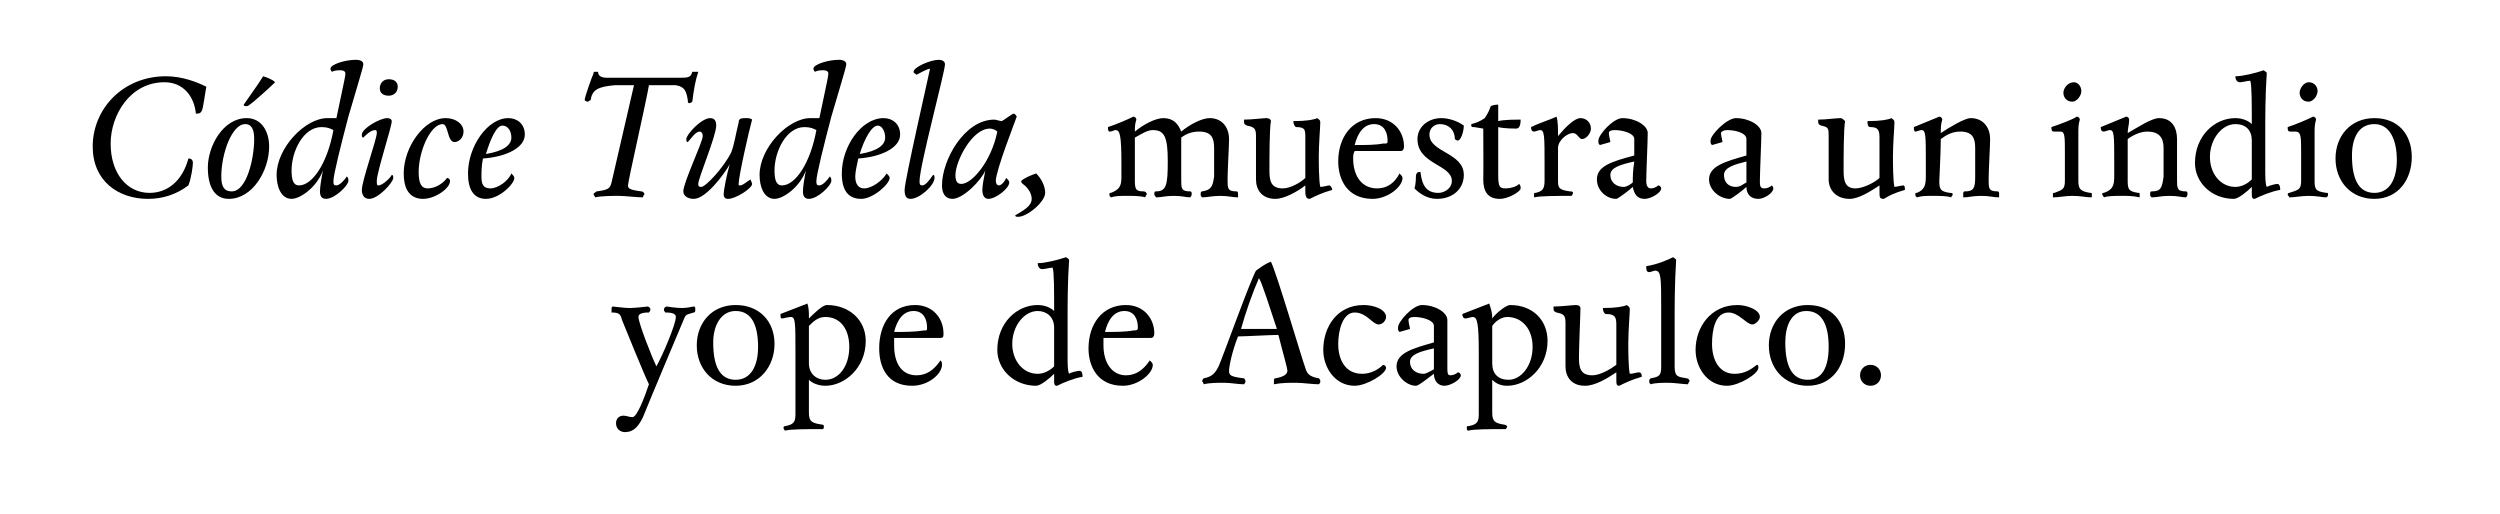 <?xml version="1.0" standalone="no"?><!DOCTYPE svg PUBLIC "-//W3C//DTD SVG 1.1//EN" "http://www.w3.org/Graphics/SVG/1.1/DTD/svg11.dtd"><svg xmlns="http://www.w3.org/2000/svg" version="1.1" width="167.2px" height="34.4px" viewBox="0 -4 167.2 34.4" style="top:-4px"><desc>Códice Tudela, muestra a un indio yope de Acapulco</desc><defs/><g id="Polygon6917"><path d="m41.8 24.9c-.3 0-.6-.2-.6-.6c0-.3.2-.5.5-.5c.2 0 .4.1.6.1c.3 0 .8-1.3 1.1-2.2c-.3-.6-1.6-3.8-1.8-4.3c-.1-.4-.2-.5-.7-.5v-.2c0-.1 0-.2.1-.2c.1 0 .7.1 1.1.1c.4 0 1.2-.1 1.2-.1c.1 0 .2.1.2.2c0 .1-.1.2-.1.2c-.5 0-.7.1-.7.3c0 .4.9 2.7 1.2 3.3c.4-.7 1.3-2.8 1.3-3.3c0-.2-.2-.3-.7-.3c0 0-.1-.1-.1-.2c0-.1.1-.2.2-.2c0 0 .6.1 1 .1c.4 0 .7-.1.8-.1c.1 0 .1.1.1.2c0 .1 0 .2-.1.2c-.3.1-.5.1-.6.3c-.3.7-2.4 5.7-2.8 6.7c-.3.6-.6 1-1.2 1zm7.4-3.1c-1.6 0-2.6-1.2-2.6-2.7c0-1.5 1-2.7 2.6-2.7c1.6 0 2.6 1.1 2.6 2.6c0 1.5-1 2.8-2.6 2.8zm0-5c-1 0-1.5 1-1.5 2.1c0 1.5.4 2.5 1.5 2.5c1 0 1.5-.9 1.5-2.2c0-1.4-.4-2.4-1.5-2.4zm4.9.4v.1c.3-.3.9-.9 1.2-.9c1.5 0 2.6 1 2.6 2.4c0 1.8-1.4 3-2.7 3c-.5 0-.9-.2-1.1-.4v2.2c0 .6.2.7.9.8c.1 0 .1.1.1.1c0 .1 0 .2-.1.2c-1.2 0-2.1 0-2.5.1c0 0-.1-.1-.1-.2c0-.1.1-.1.1-.1c.6-.1.7-.3.7-.8v-4.1c0-2 0-2.4-.3-2.4c-.2 0-.5.1-.6.1c-.1 0-.1-.1-.1-.3l1.8-.7c.1.3.1.6.1.9zm2.7 2c0-1.2-.6-2-1.6-2c-.5 0-.8.3-1.1.6v2.5c0 .7.5 1.1 1.1 1.1c.9 0 1.6-.9 1.6-2.2zm4.2 2.6c-1.7 0-2.2-1.3-2.2-2.5c0-1.6.8-2.9 2.4-2.9c1.2 0 1.9.9 1.9 1.9c0 .2 0 .3-.2.3h-3.1v.5c0 1.2.5 2 1.5 2c.7 0 1.2-.4 1.6-1c.1.1.1.2.1.3c0 .6-.9 1.4-2 1.4zm1-3.9c0-.5-.2-1.1-.9-1.1c-.7 0-1.1.6-1.3 1.4c.7 0 1.4 0 2-.1c.2 0 .2 0 .2-.2zm9.4 1.9c0 .5 0 1 .1 1.2c.1-.1.6-.2.7-.2c.2 0 .2.3.2.4c-.6.1-1.3.4-1.7.6c-.1 0-.2 0-.2-.3v-.5c-.3.3-.9.8-1.2.8c-1.5 0-2.6-1.1-2.6-2.4c0-1.8 1.3-3 2.7-3c.5 0 .9.2 1.1.4c0-1.4 0-2.6-.1-2.9c-.2 0-.5.1-.7.1c-.2 0-.3-.2-.3-.4c.5 0 1.3-.2 1.9-.4c.1.1.2.1.2.2c-.1 1.5-.1 2.9-.1 4v2.4zm-3.7-.8c0 1.1.7 2 1.7 2c.4 0 .8-.2 1.1-.5v-2.6c0-.7-.5-1.1-1.1-1.1c-.9 0-1.7 1-1.7 2.2zm7.4 2.8c-1.7 0-2.3-1.3-2.3-2.5c0-1.6.9-2.9 2.5-2.9c1.2 0 1.9.9 1.9 1.9c0 .2-.1.3-.2.3h-3.2v.5c0 1.2.6 2 1.5 2c.7 0 1.2-.4 1.6-1c.1.1.2.2.2.3c0 .6-1 1.4-2 1.4zm1-3.9c0-.5-.2-1.1-.9-1.1c-.7 0-1.1.6-1.3 1.4c.7 0 1.4 0 1.9-.1c.2 0 .3 0 .3-.2zm11.2 2.7c.1.4.3.6.9.7c.1.1.1.1.1.2s0 .1-.1.2c-.4 0-1.1-.1-1.5-.1c-.5 0-1 0-1.5.1v-.2c0-.1 0-.2.1-.2c.6-.1.8-.3.8-.5c0-.2-.3-1.2-.6-2.4c-.5 0-2.3.1-2.7.1c-.4 1-.6 2-.6 2.3c0 .3.1.4 1 .5c0 0 .1.1.1.2c0 0 0 .1-.1.2c-.4 0-.9-.1-1.3-.1c-.5 0-1 0-1.4.1c0-.1-.1-.2-.1-.2c0-.1.1-.2.1-.2c.6-.1.8-.4 1-.8c.2-.4 2.1-5.7 2.5-6.4c.3-.2.5-.4 1-.6c.4.8 2.1 6.6 2.3 7.1zM83 18h2.4c-.5-1.5-1-3.1-1.2-3.4c-.4.9-.9 2.3-1.2 3.4zm9.7 2.6c0 .4-1.3 1.2-2.1 1.2c-1.3 0-2.1-1.2-2.1-2.4c0-1.5.9-3 2.7-3c.7 0 1.5.3 1.5.8c0 .2-.2.5-.5.5c-.4 0-.8-.8-1.6-.8c-.8 0-1.1 1.2-1.1 2.1c0 1.1.5 2 1.6 2c.6 0 1.1-.3 1.4-.6c.1 0 .2.1.2.2zm3.2-2.8c0-.4-.8-.6-1.3-.6c-.3 0-.4.1-.4.2c0 .2.1.5.1.6l-.7.2c-.1-.1-.1-.1-.1-.3c0-.4 1-1.5 1.6-1.5c.9 0 1.7.5 1.7 1v3.2c0 .3 0 .5.2.5c.2 0 .4-.1.5-.2c.1 0 .2.1.2.2c0 .3-.7.7-1.1.7c-.4 0-.7-.3-.7-.8c-.3.2-1 .8-1.2.8c-.6 0-1.3-.6-1.3-1.3c0-.9 1.1-1.2 2.5-1.6v-1.1zm-1.6 2.4c0 .5.4.8.9.8c.2 0 .5-.2.7-.3v-1.4c-.9.2-1.6.4-1.6.9zm5.5-3v.1c.2-.3.9-.9 1.2-.9c1.5 0 2.5 1 2.5 2.4c0 1.8-1.4 3-2.7 3c-.5 0-.8-.2-1-.4v2.2c0 .6.2.7.8.8c.1 0 .2.1.2.1c0 .1-.1.2-.1.2c-1.2 0-2.1 0-2.5.1c-.1 0-.1-.1-.1-.2c0-.1 0-.1.1-.1c.6-.1.7-.3.7-.8v-4.1c0-2-.1-2.4-.4-2.4c-.1 0-.4.1-.5.1c-.1 0-.2-.1-.2-.3l1.8-.7c.1.3.2.6.2.9zm2.7 2c0-1.2-.7-2-1.7-2c-.4 0-.8.3-1 .6v2.5c0 .7.4 1.1 1.1 1.1c.8 0 1.6-.9 1.6-2.2zm6.4-.2c0 .3 0 1.6.1 2c.2 0 .5-.1.6-.1c.2 0 .2.2.2.3c-.7.2-1.1.4-1.5.6c-.2 0-.2-.1-.2-.5v-.4c-.6.4-1.4.9-2.1.9c-.9 0-1.3-.6-1.3-1.3v-2.9c0-.5-.1-.6-.6-.7c-.2-.1-.2-.1-.2-.4c.5 0 1.3-.1 1.5-.1c.2 0 .3.1.3.2c0 .5-.1 2.5-.1 3.3c0 .7.1 1.2.9 1.2c.5 0 1.2-.4 1.6-.7v-2.7c0-.5-.1-.7-.7-.7c-.1 0-.2-.2-.2-.4c.9 0 1.4-.1 1.6-.2c.1.1.2.1.2.3c0 .3-.1 1.4-.1 2.3zm3.2-5.6c-.1 1.5-.1 3.1-.1 4v3.1c0 .7.2.7.8.8c.1 0 .2.1.2.2c0 0-.1.1-.1.2c-.3 0-.9-.1-1.3-.1c-.4 0-.9 0-1.2.1c-.1-.1-.1-.1-.1-.2c0-.1 0-.1.1-.2c.6-.1.7-.2.7-.8v-3.9c0-2 0-2.5-.4-2.5c-.1 0-.3.1-.4.1c-.2 0-.2-.2-.2-.4c.7-.1 1.4-.4 1.8-.6c.1.1.2.1.2.2zm5.5 7.2c0 .4-1.3 1.2-2.1 1.2c-1.3 0-2.1-1.2-2.1-2.4c0-1.5 1-3 2.8-3c.6 0 1.5.3 1.5.8c0 .2-.3.5-.5.5c-.4 0-.9-.8-1.6-.8c-.9 0-1.1 1.2-1.1 2.1c0 1.1.5 2 1.5 2c.7 0 1.1-.3 1.5-.6c.1 0 .1.1.1.2zm3.3 1.2c-1.6 0-2.6-1.2-2.6-2.7c0-1.5 1-2.7 2.6-2.7c1.6 0 2.5 1.1 2.5 2.6c0 1.5-.9 2.8-2.5 2.8zm-.1-5c-1 0-1.4 1-1.4 2.1c0 1.5.4 2.5 1.5 2.5c1 0 1.4-.9 1.4-2.2c0-1.4-.4-2.4-1.5-2.4zm4.3 5c-.4 0-.7-.3-.7-.7c0-.4.3-.7.7-.7c.4 0 .7.3.7.7c0 .4-.3.7-.7.7z" stroke="none" fill="#000"/></g><g id="Polygon6916"><path d="m6.2 5.8c0-2.5 2-4.7 4.9-4.7c1.1 0 2.1.4 2.7.7c-.1.5-.2 1.4-.3 1.6c-.1.2-.2.2-.4.2c-.1-1.1-.8-2.1-2.1-2.1c-2.3 0-3.6 2.2-3.6 4.1c0 2 1.1 3.3 2.6 3.3c1.2 0 2.2-.8 2.6-2.3c.2 0 .3.1.3.3c0 .2-.1 1-.3 1.5c-.8.6-1.7.9-2.7.9c-2 0-3.7-1.2-3.7-3.5zm7.7 1.4c0-1.4 1-3.3 2.6-3.3c1 0 1.5.9 1.5 1.9c0 1.6-1.1 3.5-2.7 3.5c-1 0-1.4-.9-1.4-2.1zM17 5.3c0-.5-.1-1-.6-1c-.9 0-1.6 2-1.6 3.5c0 .7.2 1 .7 1c1 0 1.5-2.2 1.5-3.5zM16.3 3c.2-.3 1-1.4 1.3-1.9c.3.1.6.2.8.4c-.3.3-1.4 1.3-1.7 1.5c-.1.1-.2.1-.2.1c-.1 0-.2 0-.2-.1zm6.6-1c.1-.5.2-.9.2-1.1c0-.1-.1-.2-.3-.2c-.2 0-.4 0-.6.1c-.1-.1-.1-.2-.1-.2c0-.3 1-.6 1.7-.6c.3 0 .5.1.5.3c0 .2-.6 2.1-1 3.5c-.5 1.9-1 3.9-1 4.3c0 .2 0 .3.2.3c.2 0 .5-.3.7-.6c.1.1.1.2.1.3c0 .3-.9 1.2-1.5 1.2c-.3 0-.4-.2-.4-.5c0-.3.1-.9.2-1.4c-.4 1.1-1.5 1.9-2.1 1.9c-.7 0-1-.8-1-1.6c0-1.8 1.9-3.8 3.4-3.8h.6l.4-1.9zm-1.4 2.5c-1.2 0-2 1.6-2 2.9c0 .6.1 1 .5 1c.9 0 1.9-1.5 2.3-3.7c-.2-.1-.4-.2-.8-.2zM26 2.4c-.4 0-.6-.2-.6-.5c0-.3.2-.6.6-.6c.4 0 .6.2.6.5c0 .4-.3.6-.6.6zm.2 1.7c0 .4-1 3.4-1 4c0 .2 0 .3.1.3c.3 0 .8-.5.9-.7c.1 0 .1.1.1.2c0 .3-1 1.4-1.6 1.4c-.3 0-.5-.2-.5-.6c0-.6 1-3.4 1-3.8c0-.1 0-.2-.1-.2c-.3 0-.6.3-.8.5c-.1 0-.1-.1-.1-.2c0-.4 1.2-1.1 1.7-1.1c.2 0 .3.1.3.2zM28 7.5c0 .8.2 1.1.6 1.1c.5 0 1-.3 1.3-.7c.1 0 .2.1.2.2c0 .5-1 1.2-1.8 1.2c-1 0-1.3-.8-1.3-1.7c0-1.8 1.4-3.7 2.8-3.7c.7 0 1.2.4 1.2.9c0 .4-.3.7-.6.7c-.5 0-.4-1.2-.8-1.2c-.8 0-1.6 1.8-1.6 3.2zm4.3-.9c-.1.5-.1.9-.1 1.2c0 .5.1.8.6.8c.5 0 1.2-.5 1.4-1c.1.1.2.2.2.3c0 .4-1 1.4-1.9 1.4c-.8 0-1.2-.6-1.2-1.7c0-1.8 1.3-3.7 2.7-3.7c.6 0 1.1.4 1.1 1.1c0 .9-1.3 1.5-2.8 1.6zm.2-.3c1.2-.2 1.7-.6 1.7-1.1c0-.4-.2-.8-.6-.8c-.4 0-.8.9-1.1 1.9zm10.4 2.5c.1 0 .2.1.2.2c0 0-.1.1-.1.2c-.4 0-1.2-.1-1.6-.1c-.4 0-1.2 0-1.6.1c0-.1-.1-.1-.1-.2c0-.1.1-.1.2-.2c.8-.1.9-.2 1-.6l1.5-6.5h-1.3c-1.1.1-1.5.3-1.6 1c-.1 0-.1.1-.2.1c-.1 0-.2-.1-.2-.1c0-.2.5-1.6.6-1.8c0-.1 0-.1.2-.1h.1c0 .2.1.4.6.4h4.8c.6 0 .8 0 .9-.4h.4c-.2.6-.3 1.2-.4 2c0 0-.1.1-.2.1c-.1 0-.1-.1-.1-.2c-.1-.6-.2-.9-.8-1h-1.8C43.2 2.9 42 8.1 42 8.4c0 .2.1.3.9.4zm6.5-4.6c0-.3.2-.3.5-.3c.1 0 .3 0 .4.1c-.2.7-.9 3.8-.9 4.3c0 .1 0 .1.1.1c.2 0 .5-.3.7-.4c0 .1.1.2.1.3c0 .3-1.1 1-1.6 1c-.2 0-.3-.1-.3-.3c0-.3.2-1.3.4-2c-.4.7-1.6 2.3-2.4 2.3c-.4 0-.7-.2-.7-.5c0-.6 1.3-3.3 1.3-3.7c0-.2-.1-.3-.2-.3c-.3 0-.6.5-.8.7c-.1 0-.1-.1-.1-.2c0-.3 1-1.4 1.6-1.4c.3 0 .4.2.4.5c0 .7-1.2 3.5-1.2 3.9c0 .1 0 .2.2.2c.3 0 1.5-1.3 2-2.3c.2-.5.3-1.2.5-2zM55.2 2c.1-.5.2-.9.2-1.1c0-.1-.1-.2-.3-.2c-.2 0-.4 0-.6.1c-.1-.1-.1-.2-.1-.2c0-.3 1-.6 1.7-.6c.3 0 .5.1.5.3c0 .2-.6 2.1-1 3.5c-.5 1.9-1 3.9-1 4.3c0 .2 0 .3.2.3c.2 0 .5-.3.7-.6c.1.1.1.2.1.3c0 .3-.9 1.2-1.5 1.2c-.3 0-.4-.2-.4-.5c0-.3.1-.9.2-1.4c-.4 1.1-1.5 1.9-2.1 1.9c-.7 0-1-.8-1-1.6c0-1.8 1.9-3.8 3.4-3.8h.6l.4-1.9zm-1.4 2.5c-1.2 0-2 1.6-2 2.9c0 .6.1 1 .5 1c.9 0 1.9-1.5 2.3-3.7c-.2-.1-.4-.2-.8-.2zm3.6 2.1c-.1.5-.2.9-.2 1.2c0 .5.2.8.6.8c.5 0 1.2-.5 1.5-1c.1.1.2.2.2.3c0 .4-1.1 1.4-1.9 1.4c-.9 0-1.3-.6-1.3-1.7c0-1.8 1.3-3.7 2.8-3.7c.6 0 1.1.4 1.1 1.1c0 .9-1.3 1.5-2.8 1.6zm.1-.3c1.2-.2 1.7-.6 1.7-1.1c0-.4-.2-.8-.5-.8c-.4 0-.9.9-1.2 1.9zm5.7-6c0 .5-1.7 6.8-1.7 7.8c0 .2 0 .3.2.3c.2 0 .5-.4.7-.7c.1 0 .1.1.1.2c0 .5-1 1.4-1.6 1.4c-.3 0-.4-.2-.4-.6c0-.6 1.6-7.6 1.7-8.1c-.2 0-.7.3-.9.4c-.1-.1-.2-.1-.2-.2c0-.3 1.1-.8 1.7-.8c.2 0 .4.1.4.3zm4.6 3.3c.1 0 .2.2.2.2c-.1.3-1.4 3.6-1.4 4.3c0 .2.1.3.2.3c.2 0 .4-.3.5-.5c.1.1.2.2.2.3c0 .4-.9 1.1-1.4 1.1c-.3 0-.4-.3-.4-.6c0-.3.1-.8.2-1.3c-.3.7-1.5 1.9-2.2 1.9c-.5 0-.7-.4-.7-.9C63 6.7 64.5 4 66.5 4c.1 0 .4.1.5.1c.2-.1.7-.5.8-.5zm-1.6 1c-1.2 0-2.3 2.2-2.3 3.1c0 .4.1.6.4.6c.7 0 2-1.5 2.4-3.5c-.1-.1-.3-.2-.5-.2zm1.9 5.9c-.1 0-.2 0-.2-.1c.5-.3 1.1-.6 1.1-1.1c0-.4-.3-.8-.6-1c-.1-.1-.1-.1-.1-.2c.2-.2.7-.4 1-.5c.4.4.6.9.6 1.3c0 .6-1.2 1.6-1.8 1.6zm14.6-1.7c.1 0 .1.1.1.2v.2c-.4 0-.6-.1-1.2-.1c-.5 0-.9.1-1.2.1c-.1-.1-.1-.1-.1-.2c0-.1 0-.2.1-.2c.6-.1.7-.3.8-1V5.9c0-.7-.2-1.1-1-1.1c-.4 0-.8.1-1.2.4v2.8c0 .6 0 .8.6.8c.1 0 .1.1.1.2c0 0 0 .1-.1.2c-.3 0-.5-.1-1.1-.1c-.6 0-.8.1-1.2.1c0-.1-.1-.1-.1-.2c0-.1 0-.2.1-.2c.7 0 .8-.4.8-2c0-1.6-.2-2.1-1-2.1c-.4 0-.8.3-1.2.5v2.9c0 .6.1.7.6.7c.1 0 .2.1.2.2c0 0-.1.1-.1.2c-.3-.1-.8-.1-1.2-.1c-.5 0-.8 0-1.1.1c-.1-.1-.1-.1-.1-.2c0-.1 0-.1.1-.1c.5-.2.7-.4.7-1v-.9c0-2-.1-2.3-.4-2.3c-.1 0-.2.1-.4.1c-.1 0-.1-.2-.1-.3c.6-.2 1.3-.5 1.7-.7c.1 0 .2.1.2.2c-.1.3-.1.5-.1.8c.6-.5 1.4-.9 1.9-.9c.7 0 1 .4 1.2.9c.6-.5 1.4-.9 1.9-.9c.9 0 1.3.7 1.3 1.4c0 .4-.1 2.1-.1 2.7c0 .6 0 .8.6.8zm5.5-2.3c0 .3 0 1.6.1 2c.2 0 .5-.1.6-.1c.1 0 .2.2.2.3c-.7.2-1.1.4-1.5.6c-.2 0-.3-.1-.3-.5v-.4c-.5.4-1.4.9-2 .9c-.9 0-1.3-.6-1.3-1.3V5.1c0-.5-.1-.6-.6-.7c-.2-.1-.2-.1-.2-.4c.5 0 1.3-.1 1.5-.1c.2 0 .3.1.3.2c-.1.5-.1 2.5-.1 3.3c0 .7.1 1.2.9 1.2c.5 0 1.2-.4 1.5-.7V5.2c0-.5 0-.7-.6-.7c-.1 0-.2-.2-.2-.4c.9 0 1.4-.1 1.6-.2c.1.1.2.1.2.3c0 .3-.1 1.4-.1 2.3zm3.6 2.8c-1.7 0-2.3-1.3-2.3-2.5c0-1.6.9-2.9 2.5-2.9c1.2 0 1.9.9 1.9 1.9c0 .2-.1.3-.2.3h-3.1c-.1.2-.1.3-.1.5c0 1.2.6 2 1.6 2c.7 0 1.2-.4 1.5-1c.1.1.2.2.2.3c0 .6-1 1.4-2 1.4zm1-3.9c0-.5-.2-1.1-.9-1.1c-.7 0-1.1.6-1.3 1.4c.7 0 1.4 0 1.9-.1c.3 0 .3 0 .3-.2zm4.7 0s-.1 0-.2-.1c0-.6-.4-1-1-1c-.4 0-.7.3-.7.7c0 1.2 2.3 1.2 2.3 2.7c0 .9-.7 1.6-1.8 1.6c-.7 0-1.2-.4-1.5-.7c.1-.3.1-.8.1-.9c.1-.2.1-.2.3-.2c.1.9.4 1.4 1.2 1.4c.4 0 .9-.3.9-.8c0-1.1-2.3-1.1-2.3-2.8c0-.8.7-1.4 1.6-1.4c.5 0 1.1.2 1.5.5c0 .4-.2 1-.4 1zm2.7 2.3c0 .8.1.9.5.9c.3 0 .7-.1.9-.3c.1.1.1.2.1.3c0 .2-.8.7-1.4.7c-.8 0-1.1-.5-1.1-1.3c.02 0 0-3.4 0-3.4l-.6-.1c-.2 0-.2 0-.2-.2c.4-.1.6-.2.9-.4c.2-.3.3-.5.4-.8c.2-.1.4-.1.5-.1v1.1c.4-.1 1.1-.1 1.5-.1c0 .4-.1.6-.3.6c-.1 0-.8 0-1.2-.1v3.2zm4-2.6c.5-.6 1.1-1.2 1.5-1.2c.4 0 .7.3.7.7c0 .3-.3.7-.6.7c-.2 0-.3-.4-.6-.4c-.4 0-1 .5-1 1v2.2c0 .5.1.6.8.7c.1 0 .2 0 .2.1c0 .1-.1.2-.1.2c-1 0-2.1 0-2.5.1v-.2c0-.1 0-.1.1-.1c.4-.1.6-.2.6-.8V7c0-1.9 0-2.3-.3-2.3c-.1 0-.3.1-.4.1c-.2 0-.2-.2-.2-.3c.6-.3 1.3-.5 1.7-.7c.1.3.1.8.1 1.3zm5.1.2c0-.4-.8-.6-1.3-.6c-.3 0-.4.1-.4.2c0 .2.1.5.1.6l-.7.2c-.1-.1-.1-.1-.1-.3c0-.4 1-1.5 1.6-1.5c.9 0 1.7.5 1.7 1c0 .5-.1 2.7-.1 3.2c0 .3.1.5.3.5c.2 0 .4-.1.5-.2c.1 0 .2.1.2.2c0 .3-.7.7-1.1.7c-.5 0-.7-.3-.8-.8c-.2.2-1 .8-1.1.8c-.7 0-1.3-.6-1.3-1.3c0-.9 1-1.2 2.5-1.6V5.3zm-1.6 2.4c0 .5.4.8.9.8c.2 0 .5-.2.6-.3c0-.3 0-.8.1-1.4c-.9.2-1.6.4-1.6.9zm9.1-2.4c0-.4-.7-.6-1.3-.6c-.2 0-.4.1-.4.2c0 .2.1.5.1.6l-.7.2c-.1-.1-.1-.1-.1-.3c0-.4 1.1-1.5 1.7-1.5c.9 0 1.7.5 1.7 1c0 .5-.1 2.7-.1 3.2c0 .3 0 .5.3.5c.2 0 .4-.1.5-.2c0 0 .1.1.1.2c0 .3-.6.7-1 .7c-.5 0-.8-.3-.8-.8c-.2.2-1 .8-1.1.8c-.7 0-1.4-.6-1.4-1.3c0-.9 1.1-1.2 2.5-1.6V5.3zm-1.5 2.4c0 .5.3.8.8.8c.3 0 .5-.2.7-.3V6.8c-.8.2-1.5.4-1.5.9zm11.3-1.2c0 .3 0 1.6.1 2c.1 0 .5-.1.6-.1c.1 0 .1.2.1.3c-.7.2-1.1.4-1.4.6c-.3 0-.3-.1-.3-.5v-.4c-.6.4-1.4.9-2 .9c-.9 0-1.4-.6-1.4-1.3V5.1c0-.5 0-.6-.5-.7c-.2-.1-.2-.1-.2-.4c.5 0 1.2-.1 1.5-.1c.1 0 .2.1.3.2c-.1.5-.1 2.5-.1 3.3c0 .7.1 1.2.8 1.2c.5 0 1.3-.4 1.6-.7V5.2c0-.5-.1-.7-.6-.7c-.2 0-.2-.2-.2-.4c.9 0 1.4-.1 1.6-.2c.1.1.2.1.2.3c0 .3-.1 1.4-.1 2.3zM133 8c0 .6 0 .8.6.8c.1 0 .1.1.1.2v.2c-.4 0-.6-.1-1.2-.1c-.6 0-.8.1-1.2.1v-.2c0-.1 0-.2.1-.2c.6 0 .7-.2.7-1V5.9c0-.7-.2-1.1-1-1.1c-.5 0-.9.2-1.3.5c0 .9-.1 2.7-.1 2.8c0 .6.1.7.7.8c.1 0 .2 0 .2.1c0 .1-.1.1-.1.2c-.3-.1-.8-.1-1.2-.1c-.5 0-.8 0-1.1.1c-.1-.1-.1-.1-.1-.2c0-.1 0-.1.1-.1c.5-.2.6-.5.6-1.1v-.8c0-2 0-2.3-.3-2.3c-.1 0-.3.1-.4.1c-.1 0-.1-.2-.1-.3l1.7-.7c.1 0 .2.1.2.2c-.1.3-.1.6-.1.9c.6-.4 1.6-1 2-1c.9 0 1.3.7 1.3 1.4c0 .4-.1 2.1-.1 2.7zm6.1-4c-.1.3-.1.6-.1.9v3.2c0 .6.2.7.8.8c.1 0 .1 0 .1.1v.2c-.4 0-.7-.1-1.3-.1c-.5 0-.9.1-1.3.1v-.2c0-.1 0-.1.1-.1c.5-.2.7-.2.7-.8V6.3c0-1.2 0-1.5-.3-1.5h-.4c-.2 0-.2-.1-.2-.3c.6-.2 1.4-.5 1.7-.7c.1 0 .2.1.2.2zm-.5-1.2c-.4 0-.6-.3-.6-.6c0-.3.3-.7.7-.7c.3 0 .5.3.5.6c0 .3-.3.7-.6.7zm7 5.2c0 .6 0 .8.6.8c.1 0 .1.1.1.2c0 0 0 .1-.1.2c-.3 0-.5-.1-1.1-.1c-.6 0-.8.1-1.2.1c-.1-.1-.1-.1-.1-.2c0-.1 0-.2.1-.2c.6 0 .7-.2.8-1V5.9c0-.7-.3-1.1-1.1-1.1c-.4 0-.9.2-1.3.5v2.8c0 .6.1.7.7.8c.1 0 .1 0 .1.1v.2c-.4-.1-.8-.1-1.2-.1c-.5 0-.9 0-1.2.1c0-.1-.1-.1-.1-.2c0-.1 0-.1.1-.1c.6-.2.7-.5.7-1.1v-.8c0-2 0-2.3-.3-2.3c-.1 0-.3.1-.4.1c-.2 0-.2-.2-.2-.3l1.7-.7c.1 0 .2.1.2.2c0 .3-.1.6-.1.9c.7-.4 1.6-1 2.1-1c.9 0 1.2.7 1.2 1.4v2.7zm5.9-.7c0 .5 0 1 .1 1.2c.2-.1.6-.2.7-.2c.2 0 .2.3.2.4c-.6.1-1.3.4-1.7.6c-.1 0-.2 0-.2-.3v-.5c-.3.3-.9.8-1.2.8c-1.5 0-2.6-1.1-2.6-2.4c0-1.8 1.3-3 2.7-3c.5 0 .9.2 1.1.4c0-1.4 0-2.6-.1-2.9c-.2 0-.5.1-.7.1c-.2 0-.3-.2-.3-.4c.5 0 1.3-.2 1.9-.4c.1.1.2.1.2.2c-.1 1.5-.1 2.9-.1 4v2.4zm-3.7-.8c0 1.1.7 2 1.7 2c.4 0 .8-.2 1.1-.5V5.4c0-.7-.4-1.1-1.1-1.1c-.9 0-1.7 1-1.7 2.2zm7.1-2.5c-.1.3-.1.6-.1.9v3.2c0 .6.1.7.8.8c.1 0 .1 0 .1.1c0 .1 0 .1-.1.2c-.3 0-.6-.1-1.2-.1c-.5 0-.9.1-1.3.1c0-.1-.1-.1-.1-.2c0-.1.1-.1.1-.1c.6-.2.8-.2.8-.8V6.3c0-1.2 0-1.5-.4-1.5h-.3c-.2 0-.2-.1-.2-.3c.6-.2 1.3-.5 1.7-.7c.1 0 .2.1.2.2zm-.5-1.2c-.4 0-.6-.3-.6-.6c0-.3.3-.7.6-.7c.4 0 .6.3.6.6c0 .3-.3.7-.6.7zm4.4 6.5c-1.6 0-2.6-1.2-2.6-2.7c0-1.5 1-2.7 2.6-2.7c1.6 0 2.5 1.1 2.5 2.6c0 1.5-.9 2.8-2.5 2.8zm0-5c-1.1 0-1.5 1-1.5 2.1c0 1.5.4 2.5 1.5 2.5c1 0 1.5-.9 1.5-2.2c0-1.4-.5-2.4-1.5-2.4z" stroke="none" fill="#000"/></g></svg>